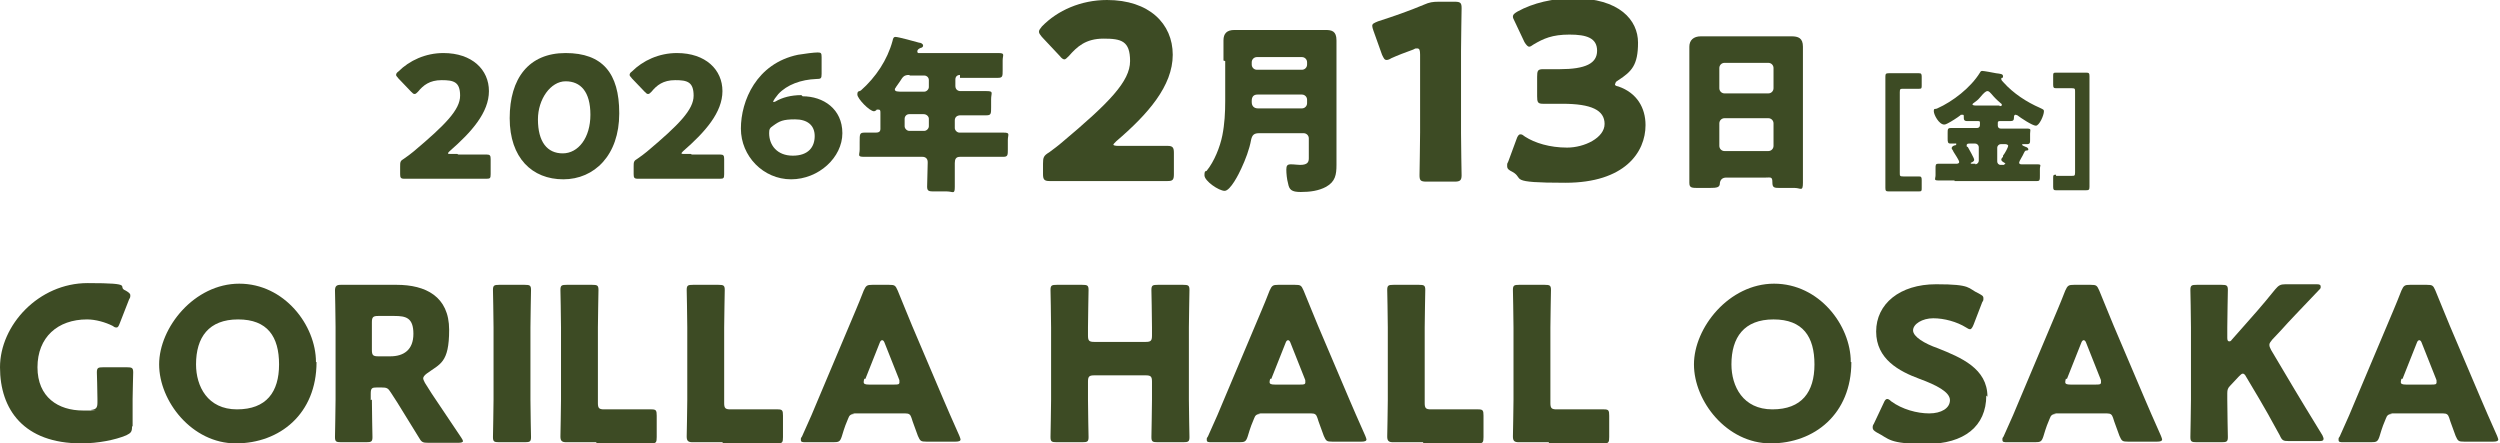 <?xml version="1.0" encoding="UTF-8"?>
<svg id="_レイヤー_1" data-name="レイヤー_1" xmlns="http://www.w3.org/2000/svg" version="1.1" viewBox="0 0 433.6 76.9">
  <!-- Generator: Adobe Illustrator 30.0.0, SVG Export Plug-In . SVG Version: 2.1.1 Build 123)  -->
  <defs>
    <style>
      .st0 {
        fill: #3d4b24;
      }
    </style>
  </defs>
  <g>
    <g>
      <path class="st0" d="M195.5,25.3c2.2,0,6.8,0,7,0,.9,0,1.1.3,1.1,1.2v3.7c0,1-.2,1.2-1.1,1.2s-4.9,0-7,0h-6c-2.2,0-7.2,0-7.5,0-.9,0-1.1-.3-1.1-1.2v-1.8c0-1.1.1-1.4,1.1-2,.8-.6,1.5-1.1,2.3-1.8,8.1-6.8,11.7-10.5,11.7-14s-1.5-3.9-4.6-3.9-4.6,1.4-6,3c-.4.4-.6.6-.8.6s-.5-.2-.8-.6l-3.1-3.3c-.3-.4-.5-.6-.5-.9s.2-.5.5-.9C183.4,1.8,187.5,0,192,0c7.3,0,11.4,4.1,11.4,9.5s-4.3,10.3-9.8,15c-.3.3-.5.5-.5.6s.3.2.8.2h1.6Z"/>
      <path class="st0" d="M212.2,10.5c0-1.2,0-2.3,0-3.5s.6-1.8,1.9-1.8,2.2,0,3.4,0h9.1c1.1,0,2.2,0,3.3,0s1.9.2,1.9,1.8,0,2.3,0,3.5v15.6c0,.8,0,1.6,0,2.5,0,1.7-.2,2.9-1.8,3.8-1.3.7-2.8.9-4.4.9s-2-.4-2.2-1.5c-.2-.7-.3-1.7-.3-2.4s.2-.9.8-.9,1.1.1,1.6.1c1.4,0,1.5-.6,1.5-1.2v-3.4c0-.5-.4-.9-.9-.9h-7.7c-.9,0-1.2.3-1.4,1.1-.3,1.7-1,3.5-1.7,5-.4.9-1.9,3.9-2.9,3.9s-3.5-1.7-3.5-2.7.3-.6.4-.8c1.3-1.6,2.3-4.1,2.7-6.1.4-2,.5-4,.5-6v-6.9ZM217.1,11.2c0,.5.4.9.9.9h7.8c.5,0,.9-.4.9-.9v-.4c0-.5-.4-.9-.9-.9h-7.8c-.5,0-.9.4-.9.9v.4ZM225.8,18.8c.5,0,.9-.4.9-.9v-.6c0-.5-.4-.9-.9-.9h-7.7c-.7,0-1,.4-1,1.1v.2c0,.7.4,1.1,1.1,1.1h7.6Z"/>
      <path class="st0" d="M253.4,23c0,2.2.1,7.1.1,7.4,0,.9-.3,1.1-1.2,1.1h-4.9c-1,0-1.2-.2-1.2-1.1s.1-5.1.1-7.4v-13.5c0-.8-.1-1.1-.5-1.1s-.3,0-.7.2c-1.4.5-2.7,1-3.8,1.5-.3.2-.6.3-.8.3-.4,0-.5-.3-.8-.9l-1.5-4.2c-.1-.3-.2-.6-.2-.8,0-.4.3-.5,1-.8,2.5-.8,5.4-1.8,8-2.9.9-.4,1.5-.5,2.5-.5h2.8c1,0,1.2.2,1.2,1.1s-.1,5.1-.1,7.4v14.2Z"/>
      <path class="st0" d="M280.1,14.6c0,.2.1.3.6.4,3.2,1.1,4.7,3.7,4.7,6.7,0,4.7-3.6,10-13.9,10s-7-.7-9.2-1.9c-.6-.3-.9-.5-.9-1s0-.4.2-.8l1.4-3.8c.2-.6.4-.9.7-.9s.4.1.8.4c1.7,1.1,4.3,1.9,7.3,1.9s6.5-1.7,6.5-4.1-2.3-3.5-7.3-3.5-2.8,0-3.4,0c-.9,0-1-.3-1-1.3v-3.4c0-1,.1-1.3,1-1.3s1.9,0,2.9,0c4.5,0,6.5-1,6.5-3.2s-1.8-2.8-4.8-2.8-4.5.7-6.2,1.7c-.4.3-.6.4-.8.4s-.5-.3-.8-.8l-1.7-3.6c-.2-.4-.3-.6-.3-.8,0-.4.3-.6.8-.9,2.7-1.5,6.2-2.3,9.7-2.3,8,0,11.2,3.8,11.2,7.7s-1.1,5-3.4,6.5c-.3.2-.5.3-.5.5Z"/>
      <path class="st0" d="M299.4,30.8c-.6,0-1,.3-1.1.9,0,.8-.4.9-1.9.9h-1.7c-1.3,0-1.7,0-1.7-.9,0-1.6,0-3.2,0-4.8v-15.4c0-1.1,0-2.3,0-3.4s.7-1.8,2-1.8,2.3,0,3.5,0h8.7c1.2,0,2.3,0,3.5,0s2,.3,2,1.8,0,2.3,0,3.4v15.4c0,1.6,0,3.2,0,4.8s-.4.9-1.4.9h-2.4c-1.2,0-1.5,0-1.5-1s-.3-.8-1.2-.8h-7ZM298.2,15.3c0,.5.4.9.9.9h7.6c.5,0,.9-.4.9-.9v-3.5c0-.5-.4-.9-.9-.9h-7.6c-.5,0-.9.4-.9.9v3.5ZM298.2,25.3c0,.5.4.9.9.9h7.6c.5,0,.9-.4.9-.9v-3.9c0-.5-.4-.9-.9-.9h-7.6c-.5,0-.9.4-.9.9v3.8Z"/>
    </g>
    <g>
      <path class="st0" d="M79.5,26.8c1.5,0,4.7,0,4.9,0,.6,0,.7.2.7.8v2.6c0,.7-.1.8-.7.8s-3.4,0-4.9,0h-4.2c-1.5,0-5,0-5.2,0-.6,0-.7-.2-.7-.8v-1.3c0-.8,0-1,.7-1.4.6-.4,1.1-.8,1.6-1.2,5.6-4.7,8.1-7.3,8.1-9.7s-1.1-2.7-3.2-2.7-3.2.9-4.1,2c-.3.3-.4.4-.6.4s-.3-.1-.6-.4l-2.2-2.3c-.2-.3-.4-.4-.4-.6s.1-.4.4-.6c1.9-1.9,4.7-3.2,7.8-3.2,5,0,7.9,2.9,7.9,6.6s-3,7.1-6.8,10.4c-.2.2-.3.3-.3.4s.2.1.5.1h1.1Z"/>
      <path class="st0" d="M107.4,19.7c0,7.2-4.3,11.4-9.7,11.4s-9.3-3.7-9.3-10.6,3.3-11.3,9.7-11.3,9.3,3.5,9.3,10.4ZM93.3,20.7c0,3.9,1.6,5.9,4.3,5.9s4.8-2.7,4.8-6.7-1.7-5.8-4.3-5.8-4.8,3.1-4.8,6.6Z"/>
      <path class="st0" d="M120,26.8c1.5,0,4.7,0,4.9,0,.6,0,.7.2.7.8v2.6c0,.7-.1.8-.7.8s-3.4,0-4.9,0h-4.2c-1.5,0-5,0-5.2,0-.6,0-.7-.2-.7-.8v-1.3c0-.8,0-1,.7-1.4.6-.4,1.1-.8,1.6-1.2,5.6-4.7,8.1-7.3,8.1-9.7s-1.1-2.7-3.2-2.7-3.2.9-4.1,2c-.3.3-.4.4-.6.4s-.3-.1-.6-.4l-2.2-2.3c-.2-.3-.4-.4-.4-.6s.1-.4.4-.6c1.9-1.9,4.7-3.2,7.8-3.2,5,0,7.9,2.9,7.9,6.6s-3,7.1-6.8,10.4c-.2.2-.3.3-.3.4s.2.1.5.1h1.1Z"/>
      <path class="st0" d="M139.2,16.7c3.6,0,6.9,2.2,6.9,6.4s-4.1,8-8.9,8-8.7-4-8.7-8.8,2.7-11.3,9.9-12.8c1.2-.2,2.8-.4,3.4-.4s.7.1.7.8v2.9c0,.8-.1.9-.9.9-2.7.1-5.1,1-6.6,2.6-.4.5-.9,1.1-.9,1.4s0,0,0,0c0,0,.2,0,.4-.1,1.2-.7,2.7-1.1,4.5-1.1ZM134.1,21.8c-.6.4-.7.6-.7,1.3,0,2.1,1.4,3.9,4.1,3.9s3.8-1.5,3.8-3.4-1.3-2.9-3.4-2.9-2.7.3-3.8,1.1Z"/>
      <path class="st0" d="M166.5,13c-.5,0-.8.3-.8.8v1.1c0,.6.4.9.9.9h.6c1.3,0,2.6,0,3.9,0s.8.3.8,1.4v1.4c0,1.1,0,1.4-.8,1.4-1.3,0-2.6,0-3.9,0h-.6c-.6,0-1,.3-1,.9v1.3c0,.4.4.8.8.8h3.7c1.3,0,2.6,0,3.9,0s.8.3.8,1.3v1.6c0,1,0,1.3-.8,1.3-1.3,0-2.6,0-3.9,0h-3.6c-.7,0-.9.4-.9,1.1,0,1.4,0,2.7,0,4.1s-.3.8-1.4.8h-2.1c-.9,0-1.3,0-1.3-.8,0-1.4.1-2.7.1-4.1v-.2c0-.6-.4-.9-.9-.9h-6.2c-1.3,0-2.6,0-3.9,0s-.8-.3-.8-1.3v-1.3c0-1.4,0-1.6.9-1.6s1,0,1.9,0,.8-.5.8-1v-2.4c0-.4,0-.6-.4-.6s-.2,0-.3.1c-.1.1-.3.2-.4.2-.8,0-2.9-2.2-2.9-2.9s.3-.5.6-.7c2.6-2.3,4.6-5.3,5.5-8.6.1-.5.2-.7.5-.7.5,0,3.4.8,4.1,1,.3,0,.7.2.7.5s-.3.4-.4.4c0,0-.6.2-.6.6s.3.3.5.3h9.7c1.3,0,2.5,0,3.8,0s.8.3.8,1.3v1.7c0,1,0,1.3-.8,1.3-1.3,0-2.5,0-3.8,0h-2.8ZM157.7,13c-.9,0-1.1.3-1.6,1.1-.2.3-.4.6-.7,1,0,.1-.2.2-.2.4,0,.4.5.4,1.4.4h3.7c.4,0,.8-.4.8-.8v-1.2c0-.5-.4-.8-.8-.8h-2.5ZM157.7,19.8c-.5,0-.8.4-.8.8v1.3c0,.4.4.8.8.8h2.6c.4,0,.8-.4.8-.8v-1.3c0-.4-.4-.8-.9-.8h-2.5Z"/>
    </g>
    <g>
      <path class="st0" d="M333.3,32.6c0,.5,0,.6-.5.6s-1.3,0-2,0h-3.2c-.5,0-.6-.1-.6-.6V13.3c0-.5.1-.6.6-.6h3.2c.7,0,1.8,0,2,0,.4,0,.5.1.5.6v1.5c0,.5,0,.6-.5.6s-1.3,0-2,0h-.7c-.5,0-.6,0-.6.6v14c0,.5,0,.6.6.6h.7c.7,0,1.8,0,2,0,.4,0,.5.1.5.6v1.5Z"/>
      <path class="st0" d="M339,31.3c-.9,0-1.9,0-2.8,0s-.5-.3-.5-.9v-1.2c0-.6,0-.8.5-.8.9,0,1.8,0,2.8,0h.3c.1,0,.5,0,.5-.3s-.7-1.3-1-1.8c0-.1-.1-.2-.1-.2,0-.1-.2-.2-.2-.4,0-.3.4-.5.6-.5,0,0,.2,0,.2-.2s-.1-.1-.2-.1c-.3,0-.5,0-.8,0-.5,0-.5-.3-.5-.9v-.9c0-.7,0-.9.6-.9.9,0,1.7,0,2.6,0h1.9c.3,0,.5-.2.5-.5v-.4c0-.2,0-.3-.3-.3h-.2c-.6,0-1.1,0-1.7,0s-.6-.3-.6-.7,0-.4-.3-.4-.2,0-.3.1c-.5.4-1.6,1.1-2.2,1.4-.2.1-.4.2-.6.2-.9,0-1.8-1.7-1.8-2.3s.2-.3.6-.5c2.7-1.2,5.8-3.6,7.4-6.2.1-.2.2-.3.4-.3.3,0,1.9.3,2.4.4.7.1,1.2.1,1.2.5s0,.2-.2.3c0,0-.1,0-.1.2,0,.2.2.4.4.6,1.7,1.9,4,3.4,6.3,4.4.6.3.7.3.7.6,0,.7-.8,2.5-1.4,2.5s-2.7-1.4-3.2-1.8c-.1,0-.2-.1-.3-.1-.3,0-.3.3-.3.5,0,.4-.1.6-.6.6s-1.1,0-1.7,0h-.2c-.2,0-.3.1-.3.3v.5c0,.3.2.5.5.5h1.9c.8,0,1.7,0,2.6,0s.6.2.6.9v1c0,.6,0,.8-.6.8s-.4,0-.5,0-.3,0-.3.1.4.3.7.4c.1,0,.4.2.4.4s-.2.2-.3.2c-.3,0-.3.1-.7.9-.1.2-.3.5-.5.9,0,.1-.1.2-.1.3,0,.3.3.3.5.3.9,0,1.7,0,2.6,0s.5.2.5.8v1.2c0,.7,0,.9-.5.9-.9,0-1.9,0-2.8,0h-11.5ZM342.6,28.5c.3,0,.6-.3.6-.6v-2.4c0-.3-.3-.6-.6-.6h-1c-.2,0-.5,0-.5.3s0,.2.2.3c.2.4,1.1,1.9,1.1,2.2s-.3.4-.5.5c0,0-.1,0-.1.1,0,.1.1.1.2.1h.6ZM346.8,18.4c.2,0,.4,0,.4-.2s-.1-.2-.2-.3c-.6-.5-1.1-1-1.6-1.6-.2-.2-.4-.5-.7-.5s-.7.4-1.2,1-.7.7-1.1,1c0,0-.3.2-.3.3s.2.2.5.2h4.2ZM347.6,28.5c0,0,.2,0,.2-.1s-.1-.1-.2-.2c-.2-.1-.5-.3-.5-.5s.2-.4.3-.5v-.2c.4-.5.9-1.5.9-1.7s-.3-.3-.5-.3h-.8c-.3,0-.6.3-.6.6v2.4c0,.3.2.6.6.6h.6Z"/>
      <path class="st0" d="M356.6,30.5c.3,0,1.3,0,2,0h.7c.5,0,.6,0,.6-.6v-14c0-.5,0-.6-.6-.6h-.7c-.7,0-1.8,0-2,0-.4,0-.5-.1-.5-.6v-1.5c0-.5,0-.6.5-.6s1.3,0,2,0h3.2c.5,0,.6.1.6.6v19.2c0,.5-.1.6-.6.6h-3.2c-.7,0-1.8,0-2,0-.4,0-.5-.1-.5-.6v-1.5c0-.5,0-.6.5-.6Z"/>
    </g>
  </g>
  <g>
    <path class="st0" d="M22.9,74c0,.9-.2,1.1-1,1.5-1.9.8-4.9,1.4-7.8,1.4C4.1,76.9,0,71,0,63.7s6.7-14.6,15.2-14.6,4.9.6,6.6,1.3c.5.3.8.5.8.8s0,.4-.2.7l-1.6,4.1c-.2.5-.3.8-.6.8s-.4-.1-.7-.3c-1.2-.6-2.9-1.1-4.4-1.1-5.1,0-8.6,3.1-8.6,8.3s3.6,7.5,7.9,7.5,1,0,1.4-.1c.9-.1,1.1-.4,1.1-1.3v-.6c0-1.5-.1-4.4-.1-4.6,0-.8.2-.9,1.1-.9h4.1c.9,0,1.1.1,1.1.9s-.1,3.1-.1,4.6v4.7Z"/>
    <path class="st0" d="M54.9,62.8c0,9-6.4,14.1-14,14.1s-13.3-7.3-13.3-13.7,6.1-14,13.9-14,13.3,7.2,13.3,13.6ZM34,63.2c0,3.8,2,7.8,7.1,7.8s7.3-3,7.3-7.8-2-7.8-7.1-7.8-7.3,3.1-7.3,7.8Z"/>
    <path class="st0" d="M64.5,69.3c0,2,.1,6.2.1,6.5,0,.8-.2.9-1.1.9h-4.3c-.9,0-1.1-.1-1.1-.9s.1-4.5.1-6.5v-12.6c0-2-.1-6.1-.1-6.3,0-.8.3-1,1-1s3.5,0,5.2,0h4.5c5,0,9.1,2,9.1,7.8s-1.6,5.9-3.9,7.6c-.4.3-.6.6-.6.8s.1.4.3.8l1.2,1.9c1.6,2.4,2.8,4.2,5.1,7.6.2.3.3.5.3.6,0,.2-.3.3-.8.3h-5.2c-1,0-1.2-.1-1.7-1-1.5-2.4-2.7-4.4-3.7-6l-1.1-1.7c-.5-.8-.7-.9-1.7-.9h-.7c-.9,0-1.1.1-1.1,1.1v1.1ZM64.5,60.7c0,.9.2,1.1,1.1,1.1h2.1c2.3,0,4-1.1,4-3.9s-1.3-3.1-3.3-3.1h-2.8c-.9,0-1.1.2-1.1,1.1v4.7Z"/>
    <path class="st0" d="M86.6,76.7c-.9,0-1.1-.1-1.1-.9s.1-4.5.1-6.5v-12.5c0-2-.1-6.2-.1-6.5,0-.8.2-.9,1.1-.9h4.4c.9,0,1.1.1,1.1.9s-.1,4.5-.1,6.5v12.5c0,2,.1,6.2.1,6.5,0,.8-.2.9-1.1.9h-4.4Z"/>
    <path class="st0" d="M103.4,76.7c-1.7,0-5,0-5.2,0-.8,0-1-.3-1-1s.1-4.4.1-6.3v-12.6c0-2-.1-6.2-.1-6.5,0-.8.2-.9,1.1-.9h4.4c.9,0,1.1.1,1.1.9s-.1,4.5-.1,6.5v13.1c0,.9.2,1.1,1.1,1.1h2.5c1.7,0,5.5,0,5.7,0,.8,0,.9.2.9,1.1v3.7c0,.9-.1,1.1-.9,1.1s-4,0-5.7,0h-3.8Z"/>
    <path class="st0" d="M125.3,76.7c-1.7,0-5,0-5.2,0-.8,0-1-.3-1-1s.1-4.4.1-6.3v-12.6c0-2-.1-6.2-.1-6.5,0-.8.2-.9,1.1-.9h4.4c.9,0,1.1.1,1.1.9s-.1,4.5-.1,6.5v13.1c0,.9.2,1.1,1.1,1.1h2.5c1.7,0,5.5,0,5.7,0,.8,0,.9.2.9,1.1v3.7c0,.9-.1,1.1-.9,1.1s-4,0-5.7,0h-3.8Z"/>
    <path class="st0" d="M148.2,71.8c-.6,0-.9.2-1.1.8-.3.7-.6,1.4-1.1,3.1-.3.9-.5,1-1.5,1h-4.7c-.6,0-.9,0-.9-.4s0-.3.2-.6c1.4-3.1,2.1-4.7,2.7-6.2l5.4-12.8c.7-1.7,1.6-3.7,2.6-6.3.4-.9.6-1,1.5-1h2.9c1,0,1.1.1,1.5,1,1,2.5,1.9,4.6,2.5,6.1l5.4,12.7c.7,1.6,1.4,3.3,2.8,6.4.1.3.2.5.2.6,0,.3-.3.4-.9.4h-5c-1,0-1.1-.1-1.5-1-.6-1.7-.9-2.4-1.1-3.1-.2-.6-.4-.8-1.1-.8h-9.2ZM149.9,65.7c-.1.3-.1.5-.1.6,0,.3.3.4.9.4h4.4c.6,0,.9,0,.9-.4s0-.4-.1-.6l-2.5-6.3c-.1-.3-.3-.4-.4-.4s-.3.1-.4.4l-2.5,6.3Z"/>
    <path class="st0" d="M188.7,69.3c0,2,.1,6.2.1,6.5,0,.8-.2.9-1.1.9h-4.4c-.9,0-1.1-.1-1.1-.9s.1-4.5.1-6.5v-12.5c0-2-.1-6.2-.1-6.5,0-.8.2-.9,1.1-.9h4.4c.9,0,1.1.1,1.1.9s-.1,4.5-.1,6.5v1.4c0,.9.2,1.1,1.1,1.1h8.9c.9,0,1.1-.2,1.1-1.1v-1.4c0-2-.1-6.2-.1-6.5,0-.8.2-.9,1.1-.9h4.4c.9,0,1.1.1,1.1.9s-.1,4.5-.1,6.5v12.5c0,2,.1,6.2.1,6.5,0,.8-.2.9-1.1.9h-4.4c-.9,0-1.1-.1-1.1-.9s.1-4.5.1-6.5v-3.1c0-.9-.2-1.1-1.1-1.1h-8.9c-.9,0-1.1.2-1.1,1.1v3.1Z"/>
    <path class="st0" d="M218.6,71.8c-.6,0-.9.2-1.1.8-.3.7-.6,1.4-1.1,3.1-.3.9-.5,1-1.5,1h-4.7c-.6,0-.9,0-.9-.4s0-.3.2-.6c1.4-3.1,2.1-4.7,2.7-6.2l5.4-12.8c.7-1.7,1.6-3.7,2.6-6.3.4-.9.6-1,1.5-1h2.9c1,0,1.1.1,1.5,1,1,2.5,1.9,4.6,2.5,6.1l5.4,12.7c.7,1.6,1.4,3.3,2.8,6.4.1.3.2.5.2.6,0,.3-.3.4-.9.4h-5c-1,0-1.1-.1-1.5-1-.6-1.7-.9-2.4-1.1-3.1-.2-.6-.4-.8-1.1-.8h-9.2ZM220.3,65.7c-.1.3-.1.5-.1.6,0,.3.3.4.9.4h4.4c.6,0,.9,0,.9-.4s0-.4-.1-.6l-2.5-6.3c-.1-.3-.3-.4-.4-.4s-.3.1-.4.4l-2.5,6.3Z"/>
    <path class="st0" d="M246.8,76.7c-1.7,0-5,0-5.2,0-.8,0-1-.3-1-1s.1-4.4.1-6.3v-12.6c0-2-.1-6.2-.1-6.5,0-.8.2-.9,1.1-.9h4.4c.9,0,1.1.1,1.1.9s-.1,4.5-.1,6.5v13.1c0,.9.2,1.1,1.1,1.1h2.5c1.7,0,5.5,0,5.7,0,.8,0,.9.2.9,1.1v3.7c0,.9-.1,1.1-.9,1.1s-4,0-5.7,0h-3.8Z"/>
    <path class="st0" d="M268.6,76.7c-1.7,0-5,0-5.2,0-.8,0-1-.3-1-1s.1-4.4.1-6.3v-12.6c0-2-.1-6.2-.1-6.5,0-.8.2-.9,1.1-.9h4.4c.9,0,1.1.1,1.1.9s-.1,4.5-.1,6.5v13.1c0,.9.2,1.1,1.1,1.1h2.5c1.7,0,5.5,0,5.7,0,.8,0,.9.2.9,1.1v3.7c0,.9-.1,1.1-.9,1.1s-4,0-5.7,0h-3.8Z"/>
    <path class="st0" d="M321.1,62.8c0,9-6.4,14.1-14,14.1s-13.3-7.3-13.3-13.7,6.1-14,13.9-14,13.3,7.2,13.3,13.6ZM300.3,63.2c0,3.8,2,7.8,7.1,7.8s7.3-3,7.3-7.8-2-7.8-7.1-7.8-7.3,3.1-7.3,7.8Z"/>
    <path class="st0" d="M344.5,68.6c0,5.3-3.8,8.4-10.4,8.4s-6.4-.9-8.6-2c-.5-.3-.7-.5-.7-.8s0-.4.2-.7l1.7-3.6c.2-.5.4-.7.6-.7s.4.1.7.4c1.9,1.4,4.5,2.1,6.6,2.1s3.6-.9,3.6-2.3-2.3-2.6-5.3-3.7c-3.5-1.3-7.5-3.4-7.5-8.2s4.1-8.2,10.4-8.2,5.4.7,7.4,1.6c.5.3.8.4.8.8s0,.4-.2.7l-1.5,3.9c-.2.5-.4.8-.6.8s-.4-.1-.7-.3c-1.6-1-3.8-1.6-5.7-1.6s-3.5,1-3.5,2.1,2,2.3,4.3,3.1c4,1.6,8.6,3.5,8.6,8.4Z"/>
    <path class="st0" d="M356.6,71.8c-.6,0-.9.2-1.1.8-.3.7-.6,1.4-1.1,3.1-.3.9-.5,1-1.5,1h-4.7c-.6,0-.9,0-.9-.4s0-.3.2-.6c1.4-3.1,2.1-4.7,2.7-6.2l5.4-12.8c.7-1.7,1.6-3.7,2.6-6.3.4-.9.6-1,1.5-1h2.9c1,0,1.1.1,1.5,1,1,2.5,1.9,4.6,2.5,6.1l5.4,12.7c.7,1.6,1.4,3.3,2.8,6.4.1.3.2.5.2.6,0,.3-.3.4-.9.4h-5c-1,0-1.1-.1-1.5-1-.6-1.7-.9-2.4-1.1-3.1-.2-.6-.4-.8-1.1-.8h-9.2ZM358.3,65.7c-.1.3-.1.5-.1.6,0,.3.3.4.9.4h4.4c.6,0,.9,0,.9-.4s0-.4-.1-.6l-2.5-6.3c-.1-.3-.3-.4-.4-.4s-.3.1-.4.4l-2.5,6.3Z"/>
    <path class="st0" d="M386.3,69.3c0,2,.1,6.2.1,6.5,0,.8-.2.9-1.1.9h-4.3c-.9,0-1.1-.1-1.1-.9s.1-4.5.1-6.5v-12.5c0-2-.1-6.2-.1-6.5,0-.8.2-.9,1.1-.9h4.3c.9,0,1.1.1,1.1.9s-.1,4.5-.1,6.5v1.8c0,.4.1.6.3.6s.3,0,.5-.3l2.3-2.6c1.4-1.6,2.7-3,5.2-6.1.6-.7.9-.9,1.8-.9h5.4c.5,0,.7.1.7.4s0,.3-.3.6c-3.6,3.8-4.9,5.1-6.5,6.9l-1.6,1.7c-.3.4-.5.6-.5.9s.1.5.3.9l4.1,6.9c1,1.7,2,3.3,4.8,7.9.1.3.2.4.2.6,0,.3-.2.4-.7.4h-5.3c-1,0-1.2-.1-1.6-1-1.8-3.3-2.6-4.7-3.6-6.4l-2.2-3.7c-.2-.4-.4-.6-.6-.6s-.4.2-.7.5l-1.5,1.6c-.4.4-.5.7-.5,1.3v.8Z"/>
    <path class="st0" d="M414.9,71.8c-.6,0-.9.2-1.1.8-.3.7-.6,1.4-1.1,3.1-.3.9-.5,1-1.5,1h-4.7c-.6,0-.9,0-.9-.4s0-.3.2-.6c1.4-3.1,2.1-4.7,2.7-6.2l5.4-12.8c.7-1.7,1.6-3.7,2.6-6.3.4-.9.6-1,1.5-1h2.9c1,0,1.1.1,1.5,1,1,2.5,1.9,4.6,2.5,6.1l5.4,12.7c.7,1.6,1.4,3.3,2.8,6.4.1.3.2.5.2.6,0,.3-.3.4-.9.4h-5c-1,0-1.1-.1-1.5-1-.6-1.7-.9-2.4-1.1-3.1-.2-.6-.4-.8-1.1-.8h-9.2ZM416.5,65.7c-.1.3-.1.5-.1.6,0,.3.3.4.9.4h4.4c.6,0,.9,0,.9-.4s0-.4-.1-.6l-2.5-6.3c-.1-.3-.3-.4-.4-.4s-.3.1-.4.4l-2.5,6.3Z"/>
  </g>
</svg>